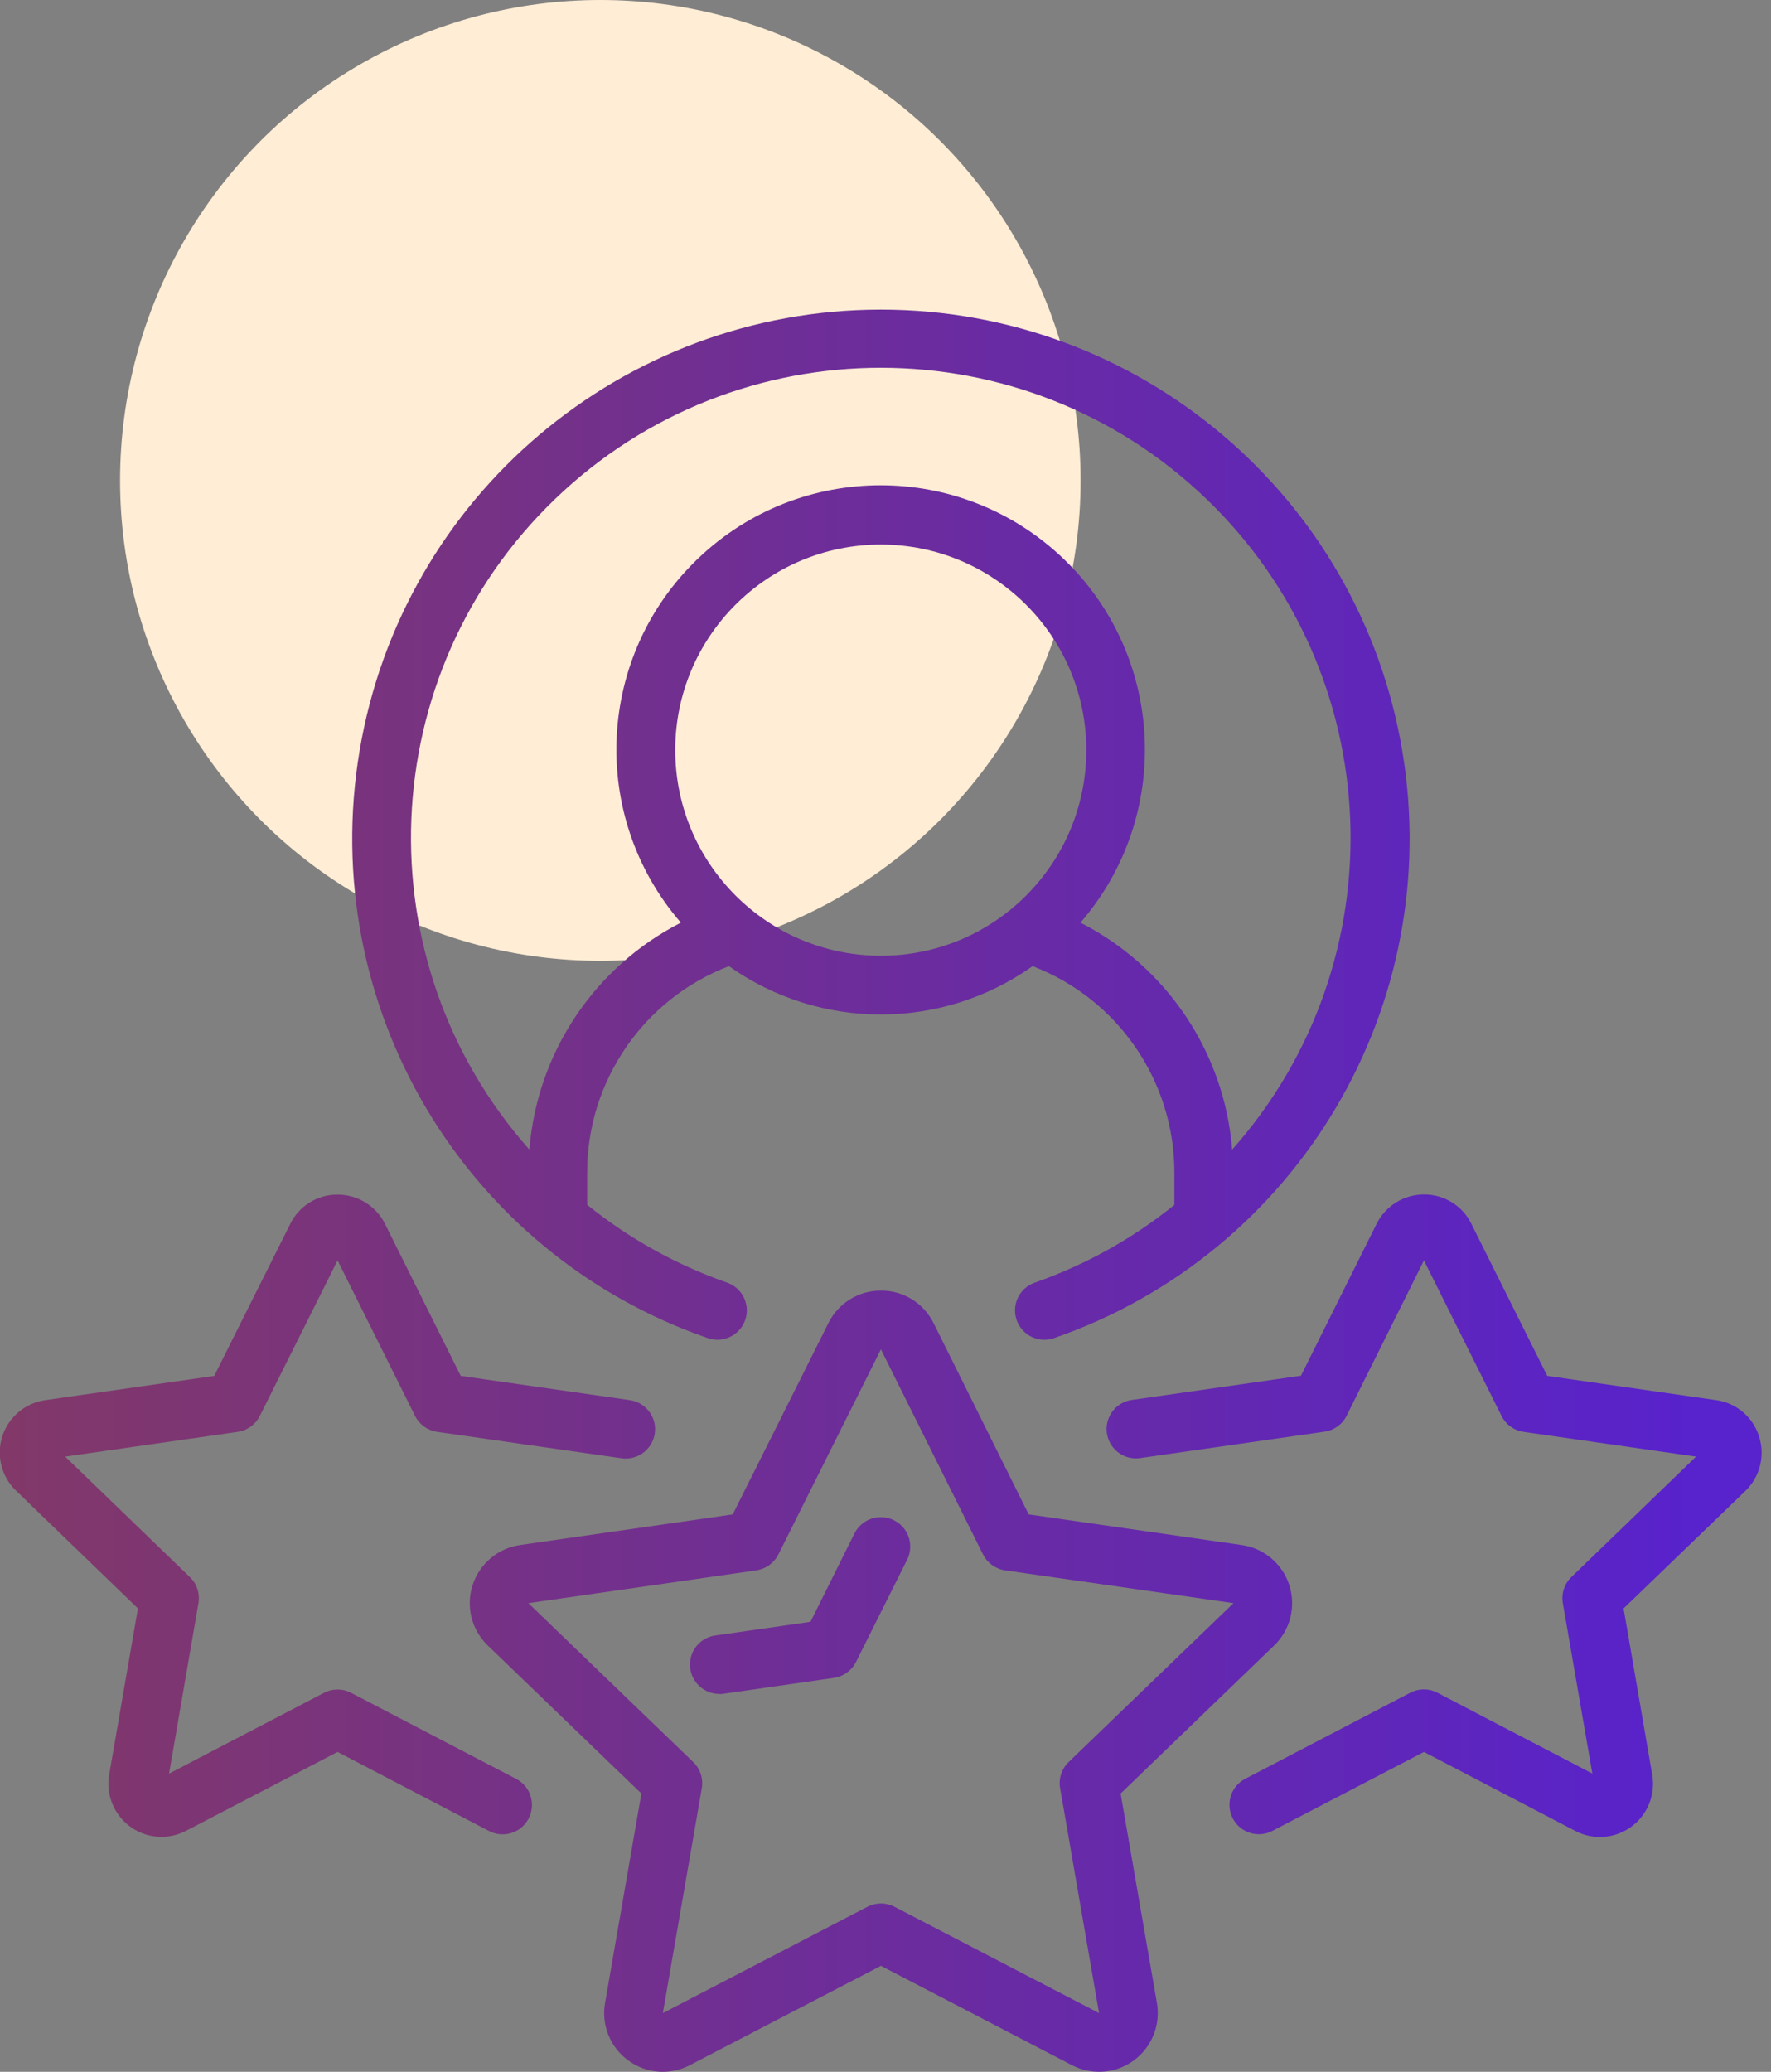 <svg width="59" height="69" viewBox="0 0 59 69" fill="none" xmlns="http://www.w3.org/2000/svg">
<rect x="0" y="0" width="59" height="69" fill="#808080" stroke="none"/>
<circle cx="20" cy="16" r="16" fill="#FFEDD5"/>
<path d="M34.471 42.718C34.141 42.833 33.897 43.115 33.832 43.458C33.767 43.802 33.889 44.154 34.154 44.382C34.418 44.611 34.785 44.68 35.115 44.565C43.239 41.75 48.143 33.479 46.715 25C45.287 16.521 37.946 10.312 29.348 10.312C20.749 10.312 13.408 16.521 11.98 25C10.552 33.479 15.456 41.75 23.58 44.565C24.091 44.743 24.648 44.473 24.826 43.962C25.003 43.452 24.733 42.894 24.223 42.717C22.532 42.126 20.955 41.249 19.561 40.124V39.059C19.557 36.008 21.436 33.27 24.284 32.177C27.315 34.324 31.37 34.324 34.401 32.177C37.249 33.27 39.128 36.008 39.124 39.059V40.128C37.733 41.252 36.159 42.127 34.471 42.718ZM22.495 24.983C22.495 21.202 25.561 18.136 29.343 18.136C33.124 18.136 36.19 21.202 36.19 24.983C36.19 28.765 33.124 31.831 29.343 31.831C25.563 31.826 22.5 28.763 22.495 24.983ZM35.994 30.728C39.07 27.176 38.814 21.835 35.413 18.593C32.012 15.351 26.665 15.351 23.264 18.593C19.863 21.835 19.608 27.176 22.683 30.728C19.803 32.201 17.892 35.062 17.636 38.286C12.06 32.002 12.44 22.436 18.498 16.614C24.556 10.793 34.129 10.793 40.187 16.614C46.245 22.436 46.626 32.002 41.049 38.286C40.792 35.06 38.878 32.198 35.994 30.728Z" fill="url(#paint0_linear_5768_6677)"/>
<path d="M20.929 68.621C21.527 69.062 22.325 69.123 22.983 68.778L29.348 65.471L35.712 68.779C36.372 69.122 37.17 69.061 37.77 68.622C38.37 68.183 38.669 67.441 38.542 66.708L37.333 59.732L42.449 54.801C42.986 54.283 43.182 53.504 42.953 52.793C42.725 52.083 42.112 51.564 41.373 51.457L34.271 50.436L31.102 44.066C30.773 43.398 30.092 42.978 29.348 42.982C28.607 42.979 27.928 43.398 27.598 44.063L24.411 50.436L17.325 51.456C16.586 51.563 15.973 52.082 15.744 52.793C15.515 53.504 15.711 54.283 16.249 54.801L21.367 59.732L20.157 66.708C20.028 67.441 20.328 68.183 20.929 68.621ZM17.603 53.392L25.196 52.3C25.513 52.254 25.788 52.056 25.931 51.77L29.347 44.938L32.748 51.768C32.892 52.055 33.167 52.254 33.485 52.3L41.093 53.392L35.602 58.683C35.368 58.909 35.261 59.235 35.317 59.555L36.615 67.045L29.8 63.503C29.517 63.356 29.181 63.356 28.898 63.503L22.082 67.045L23.38 59.557C23.436 59.237 23.329 58.911 23.096 58.685L17.603 53.392Z" fill="url(#paint1_linear_5768_6677)"/>
<path d="M4.595 53.568L3.639 59.093C3.547 59.608 3.687 60.138 4.023 60.54C4.358 60.942 4.854 61.174 5.377 61.176C5.663 61.175 5.944 61.106 6.198 60.974L11.246 58.347L16.292 60.98C16.602 61.142 16.974 61.125 17.269 60.938C17.564 60.75 17.736 60.419 17.721 60.07C17.706 59.721 17.506 59.406 17.196 59.245L11.698 56.379C11.415 56.231 11.078 56.231 10.794 56.379L5.633 59.068L6.611 53.394C6.666 53.075 6.56 52.748 6.326 52.523L2.172 48.512L7.92 47.687C8.238 47.641 8.513 47.443 8.656 47.156L11.246 41.977L13.827 47.155C13.97 47.442 14.246 47.641 14.564 47.687L20.706 48.567C21.241 48.644 21.737 48.272 21.813 47.737C21.89 47.202 21.518 46.707 20.983 46.63L15.349 45.823L12.828 40.764C12.529 40.162 11.914 39.783 11.242 39.786H11.236C10.572 39.785 9.965 40.162 9.671 40.758L7.138 45.823L1.52 46.629C0.848 46.719 0.287 47.187 0.078 47.833C-0.131 48.478 0.05 49.186 0.542 49.653L4.595 53.568Z" fill="url(#paint2_linear_5768_6677)"/>
<path d="M58.599 47.83C58.394 47.187 57.838 46.72 57.17 46.63L51.546 45.823L49.018 40.759C48.726 40.161 48.119 39.782 47.453 39.781H47.447C46.775 39.778 46.159 40.157 45.861 40.759L43.341 45.817L37.706 46.624C37.36 46.674 37.066 46.904 36.936 47.228C36.806 47.553 36.859 47.922 37.075 48.197C37.29 48.472 37.636 48.611 37.982 48.561L44.125 47.681C44.444 47.636 44.719 47.437 44.863 47.149L47.438 41.977L50.023 47.156C50.166 47.443 50.441 47.641 50.758 47.687L56.504 48.511L52.35 52.522C52.116 52.747 52.01 53.074 52.065 53.393L53.048 59.067L47.886 56.375C47.603 56.227 47.266 56.227 46.983 56.375L41.485 59.241C41.175 59.402 40.975 59.717 40.96 60.066C40.945 60.415 41.117 60.746 41.412 60.934C41.707 61.121 42.079 61.138 42.389 60.976L47.438 58.347L52.485 60.98C53.082 61.291 53.804 61.235 54.347 60.836C54.89 60.438 55.159 59.766 55.042 59.103L54.089 53.568L58.145 49.655C58.635 49.185 58.812 48.474 58.599 47.83Z" fill="url(#paint3_linear_5768_6677)"/>
<path d="M23.961 56.421C24.009 56.421 24.056 56.417 24.102 56.41L27.781 55.881C28.099 55.835 28.373 55.637 28.517 55.351L30.219 51.948C30.462 51.464 30.267 50.875 29.784 50.632C29.3 50.389 28.711 50.584 28.468 51.067L27.001 54.013L23.826 54.469C23.318 54.542 22.952 54.995 22.989 55.507C23.025 56.02 23.452 56.416 23.965 56.416L23.961 56.421Z" fill="url(#paint4_linear_5768_6677)"/>
<defs>
<linearGradient id="paint0_linear_5768_6677" x1="56.297" y1="39.656" x2="-0.008" y2="39.656" gradientUnits="userSpaceOnUse">
<stop stop-color="#5822CC"/>
<stop offset="1" stop-color="#823868"/>
</linearGradient>
<linearGradient id="paint1_linear_5768_6677" x1="56.297" y1="39.656" x2="-0.008" y2="39.656" gradientUnits="userSpaceOnUse">
<stop stop-color="#5822CC"/>
<stop offset="1" stop-color="#823868"/>
</linearGradient>
<linearGradient id="paint2_linear_5768_6677" x1="56.297" y1="39.656" x2="-0.008" y2="39.656" gradientUnits="userSpaceOnUse">
<stop stop-color="#5822CC"/>
<stop offset="1" stop-color="#823868"/>
</linearGradient>
<linearGradient id="paint3_linear_5768_6677" x1="56.297" y1="39.656" x2="-0.008" y2="39.656" gradientUnits="userSpaceOnUse">
<stop stop-color="#5822CC"/>
<stop offset="1" stop-color="#823868"/>
</linearGradient>
<linearGradient id="paint4_linear_5768_6677" x1="56.297" y1="39.656" x2="-0.008" y2="39.656" gradientUnits="userSpaceOnUse">
<stop stop-color="#5822CC"/>
<stop offset="1" stop-color="#823868"/>
</linearGradient>
</defs>
</svg>
